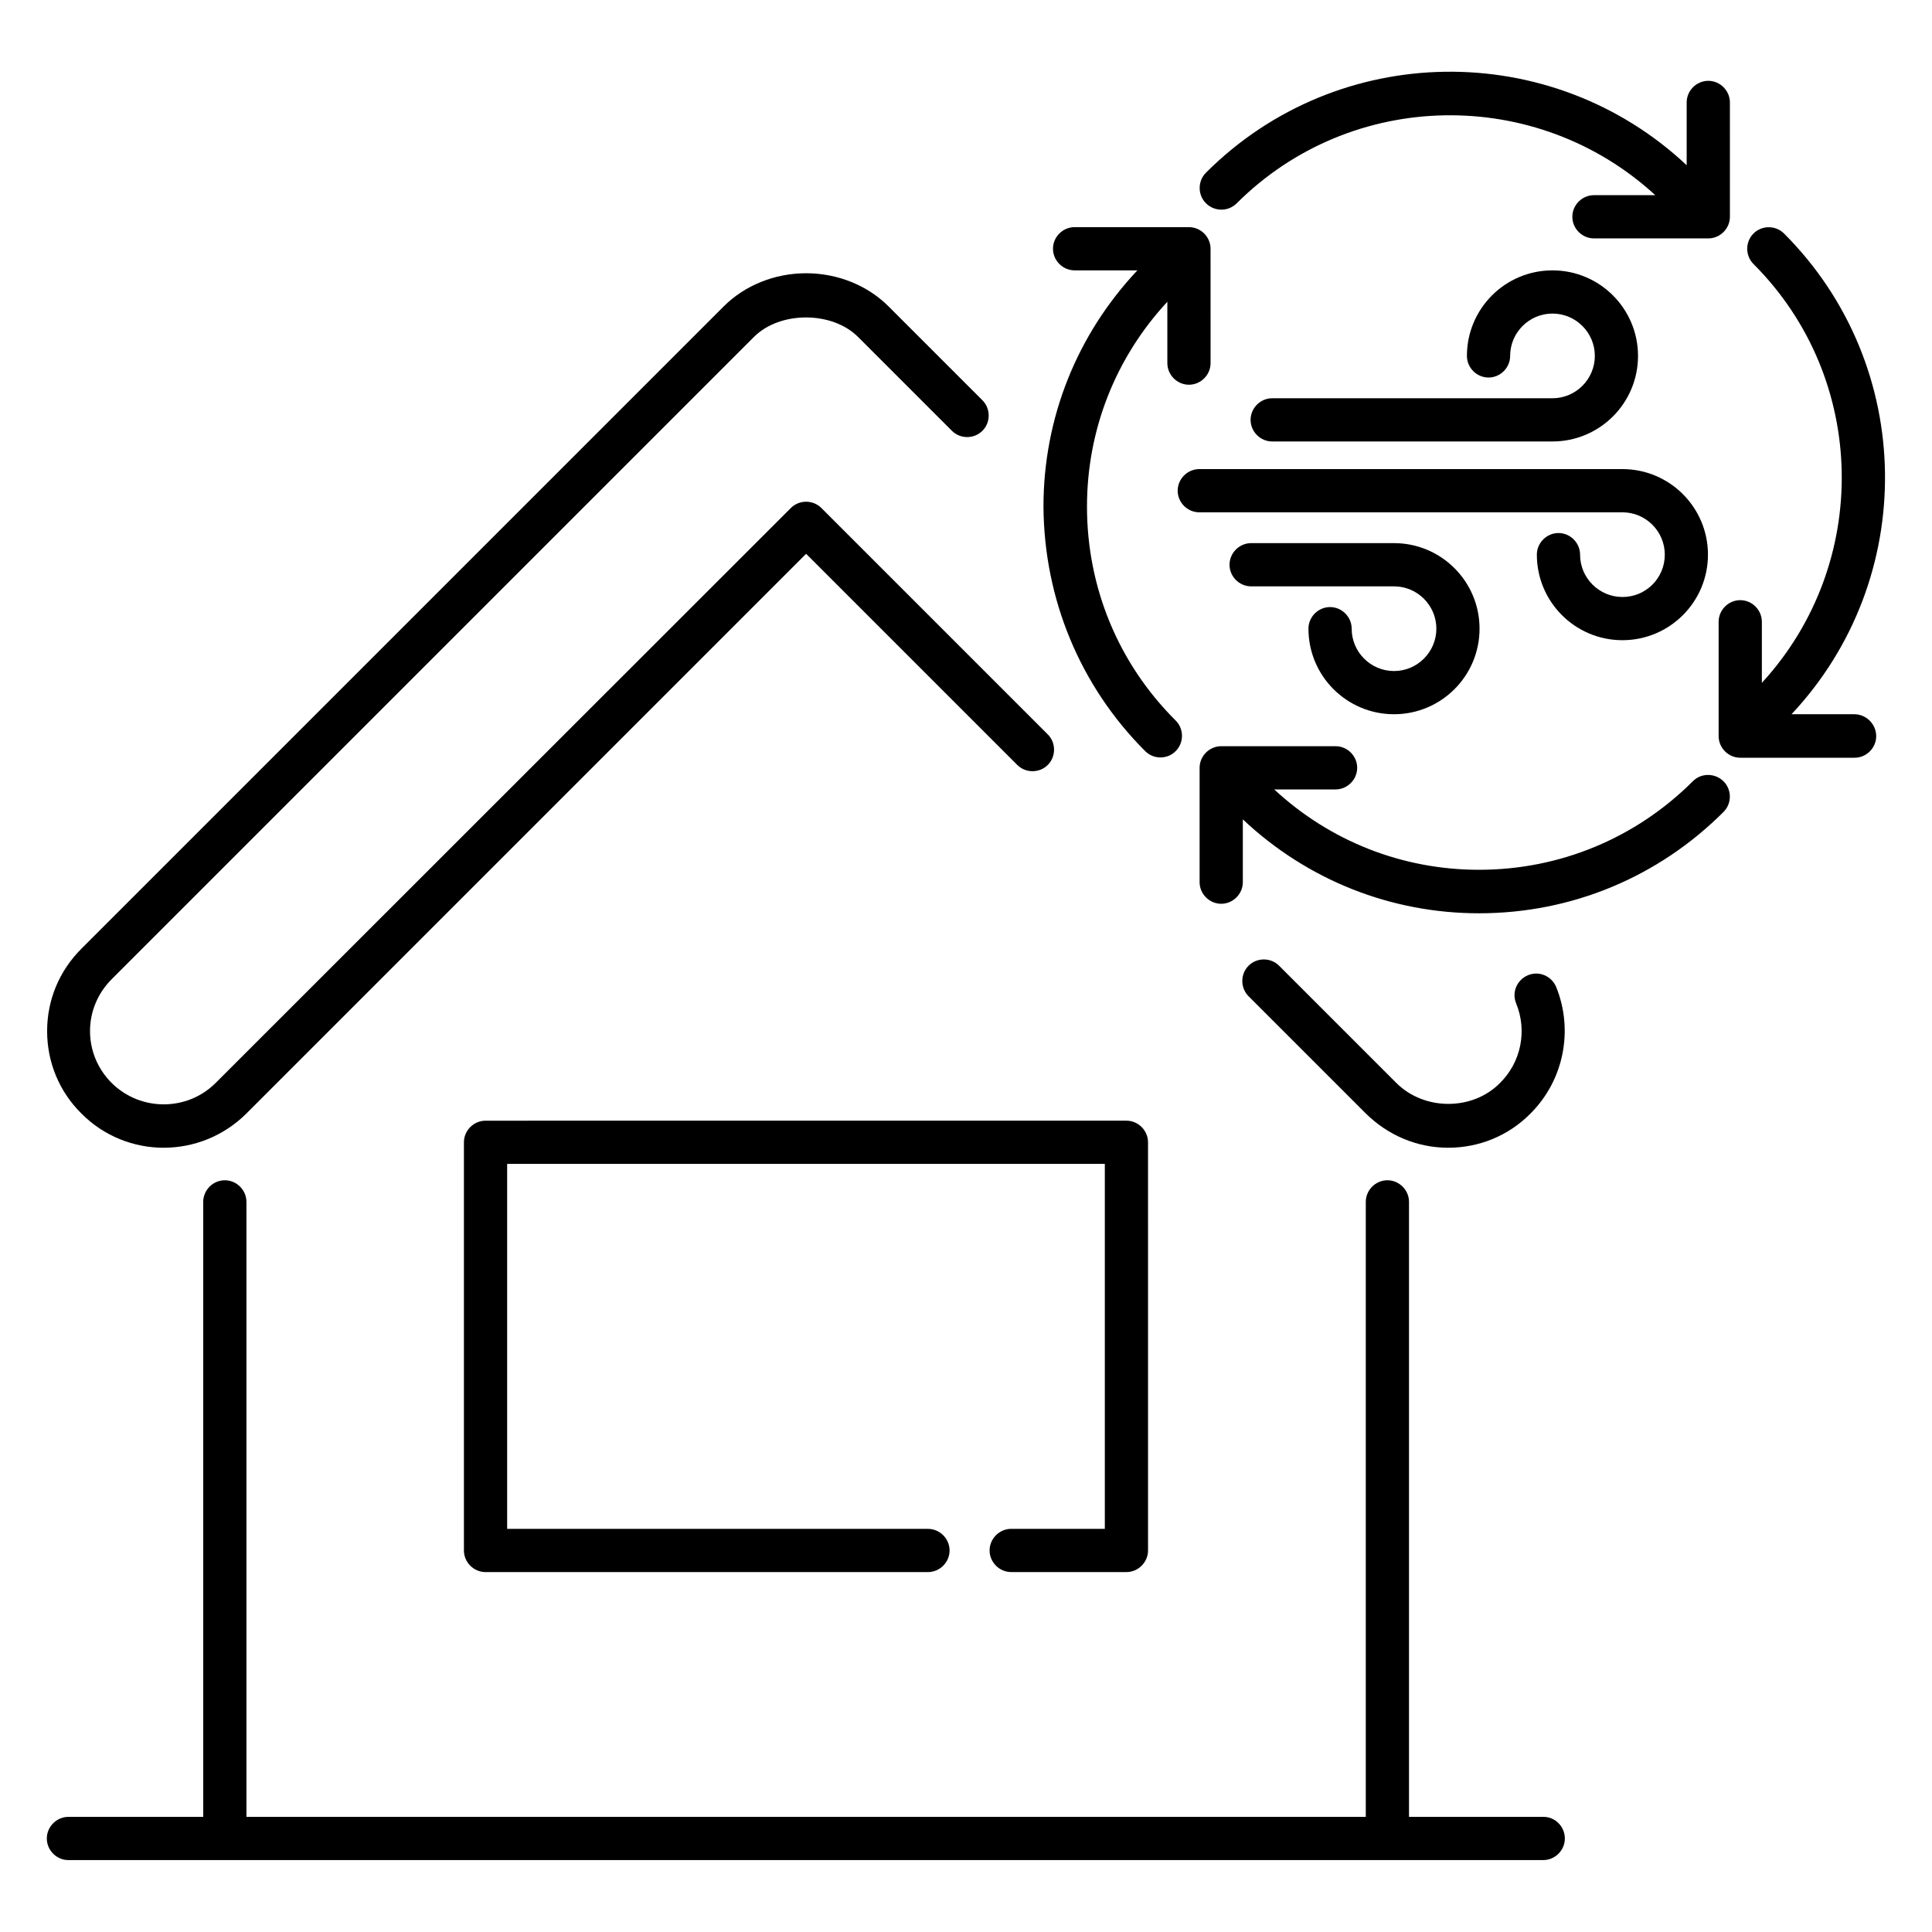 <?xml version="1.0" encoding="UTF-8"?>
<!-- Uploaded to: ICON Repo, www.svgrepo.com, Generator: ICON Repo Mixer Tools -->
<svg fill="#000000" width="800px" height="800px" version="1.1" viewBox="144 144 512 512" xmlns="http://www.w3.org/2000/svg">
 <g>
  <path d="m513.43 321.83c-6.184 0-11.223-5.039-11.223-11.223 0-3.129-2.594-5.727-5.727-5.727-3.129 0-5.727 2.594-5.727 5.727 0 12.52 10.152 22.672 22.672 22.672 12.52 0 22.672-10.152 22.672-22.672s-10.152-22.672-22.672-22.672h-37.859c-3.129 0-5.727 2.594-5.727 5.727 0 3.129 2.594 5.727 5.727 5.727h37.863c6.184 0 11.223 5.039 11.223 11.223-0.004 6.18-5.043 11.219-11.223 11.219z"/>
  <path d="m555.42 249.54h-74.273c-3.129 0-5.727 2.594-5.727 5.727 0 3.129 2.594 5.727 5.727 5.727h74.273c12.52 0 22.672-10.152 22.672-22.672s-10.152-22.672-22.672-22.672-22.672 10.152-22.672 22.672c0 3.129 2.594 5.727 5.727 5.727 3.129 0 5.727-2.594 5.727-5.727 0-6.184 5.039-11.223 11.223-11.223s11.223 5.039 11.223 11.223c-0.008 6.18-5.047 11.219-11.227 11.219z"/>
  <path d="m573.96 302.21c-6.184 0-11.223-5.039-11.223-11.223 0-3.129-2.594-5.727-5.727-5.727-3.129 0-5.727 2.594-5.727 5.727 0 12.52 10.152 22.672 22.672 22.672 12.52 0 22.672-10.152 22.672-22.672 0-12.52-10.152-22.672-22.672-22.672h-112.13c-3.129 0-5.727 2.594-5.727 5.727 0 3.129 2.594 5.727 5.727 5.727h112.14c6.184 0 11.223 5.039 11.223 11.223 0 6.254-5.039 11.219-11.223 11.219z"/>
  <path d="m411.98 549.16c-3.129 0-5.727 2.594-5.727 5.727 0 3.129 2.594 5.727 5.727 5.727h30.535c3.129 0 5.727-2.594 5.727-5.727l-0.004-108.17c0-3.129-2.594-5.727-5.727-5.727l-169.84 0.004c-3.129 0-5.727 2.594-5.727 5.727v108.17c0 3.129 2.594 5.727 5.727 5.727h117.25c3.129 0 5.727-2.594 5.727-5.727 0-3.129-2.594-5.727-5.727-5.727l-111.52-0.004v-96.715h158.39v96.715z"/>
  <path d="m553.05 625.49h-35.648v-162.98c0-3.129-2.594-5.727-5.727-5.727-3.129 0-5.727 2.594-5.727 5.727v162.98h-296.64v-162.98c0-3.129-2.594-5.727-5.727-5.727-3.129 0-5.727 2.594-5.727 5.727v162.98h-35.719c-3.129 0-5.727 2.594-5.727 5.727 0 3.129 2.594 5.727 5.727 5.727h390.84c3.129 0 5.727-2.594 5.727-5.727-0.004-3.133-2.523-5.727-5.652-5.727z"/>
  <path d="m471.68 197.94c30.457-30.457 79.539-31.145 110.99-2.215h-16.258c-3.129 0-5.727 2.594-5.727 5.727 0 3.129 2.594 5.727 5.727 5.727h30.305c3.129 0 5.727-2.594 5.727-5.727l-0.004-30.305c0-3.129-2.594-5.727-5.727-5.727-3.129 0-5.727 2.594-5.727 5.727v16.641c-35.879-33.664-92.363-33.055-127.4 1.984-2.215 2.215-2.215 5.879 0 8.09 2.219 2.215 5.805 2.289 8.094 0.078z"/>
  <path d="m592.67 350.99c-15.113 15.113-35.266 23.512-56.715 23.512-20.305 0-39.465-7.559-54.273-21.297h16.258c3.129 0 5.727-2.594 5.727-5.727 0-3.129-2.594-5.727-5.727-5.727h-30.305c-3.129 0-5.727 2.594-5.727 5.727v30.305c0 3.129 2.594 5.727 5.727 5.727 3.129 0 5.727-2.594 5.727-5.727v-16.641c17.023 16.031 39.16 24.887 62.594 24.887 24.504 0 47.48-9.543 64.809-26.871 2.215-2.215 2.215-5.879 0-8.09-2.215-2.215-5.879-2.293-8.094-0.078z"/>
  <path d="m635.41 333.28h-16.641c33.664-35.879 33.055-92.363-1.984-127.4-2.215-2.215-5.879-2.215-8.09 0-2.215 2.215-2.215 5.879 0 8.09 30.457 30.457 31.145 79.539 2.215 110.99v-16.184c0-3.129-2.594-5.727-5.727-5.727-3.129 0-5.727 2.594-5.727 5.727v30.305c0 3.129 2.594 5.727 5.727 5.727h30.305c3.129 0 5.727-2.594 5.727-5.727-0.004-3.129-2.598-5.801-5.805-5.801z"/>
  <path d="m447.48 343.05c1.145 1.145 2.594 1.68 4.047 1.68 1.449 0 2.902-0.535 4.047-1.68 2.215-2.215 2.215-5.879 0-8.09-15.191-15.113-23.512-35.266-23.512-56.715 0-20.305 7.559-39.465 21.297-54.273v16.258c0 3.129 2.594 5.727 5.727 5.727 3.129 0 5.727-2.594 5.727-5.727l-0.004-30.309c0-3.129-2.594-5.727-5.727-5.727h-30.305c-3.129 0-5.727 2.594-5.727 5.727 0 3.129 2.594 5.727 5.727 5.727h16.641c-16.031 17.023-24.887 39.16-24.887 62.594 0.152 24.5 9.695 47.555 26.949 64.809z"/>
  <path d="m187.41 448.16c7.938 0 15.801-3.055 21.832-9.008l148.39-148.39 55.953 55.953c2.215 2.215 5.879 2.215 8.09 0 2.215-2.215 2.215-5.879 0-8.09l-60-60c-2.215-2.215-5.879-2.215-8.09 0l-152.44 152.37c-7.559 7.559-19.922 7.559-27.559 0-3.664-3.664-5.727-8.551-5.727-13.742s2.062-10.078 5.727-13.742l170.23-170.23c6.871-6.871 20.688-6.871 27.559 0l24.887 24.887c2.215 2.215 5.879 2.215 8.09 0 2.215-2.215 2.215-5.879 0-8.09l-24.887-24.887c-5.574-5.574-13.512-8.777-21.832-8.777-8.32 0-16.258 3.207-21.832 8.777l-170.23 170.23c-5.879 5.879-9.082 13.586-9.082 21.832s3.207 16.031 9.082 21.832c5.957 6.031 13.898 9.082 21.836 9.082z"/>
  <path d="m514.04 430.99-31.066-31.066c-2.215-2.215-5.879-2.215-8.09 0-2.215 2.215-2.215 5.879 0 8.09l31.066 31.066c5.879 5.801 13.586 9.082 21.832 9.082s16.031-3.207 21.832-9.082c8.777-8.777 11.449-21.984 6.793-33.512-1.223-2.902-4.504-4.352-7.481-3.129-2.902 1.223-4.352 4.504-3.129 7.481 2.977 7.25 1.297 15.574-4.273 21.07-7.258 7.402-20.082 7.402-27.484 0z"/>
 </g>
</svg>